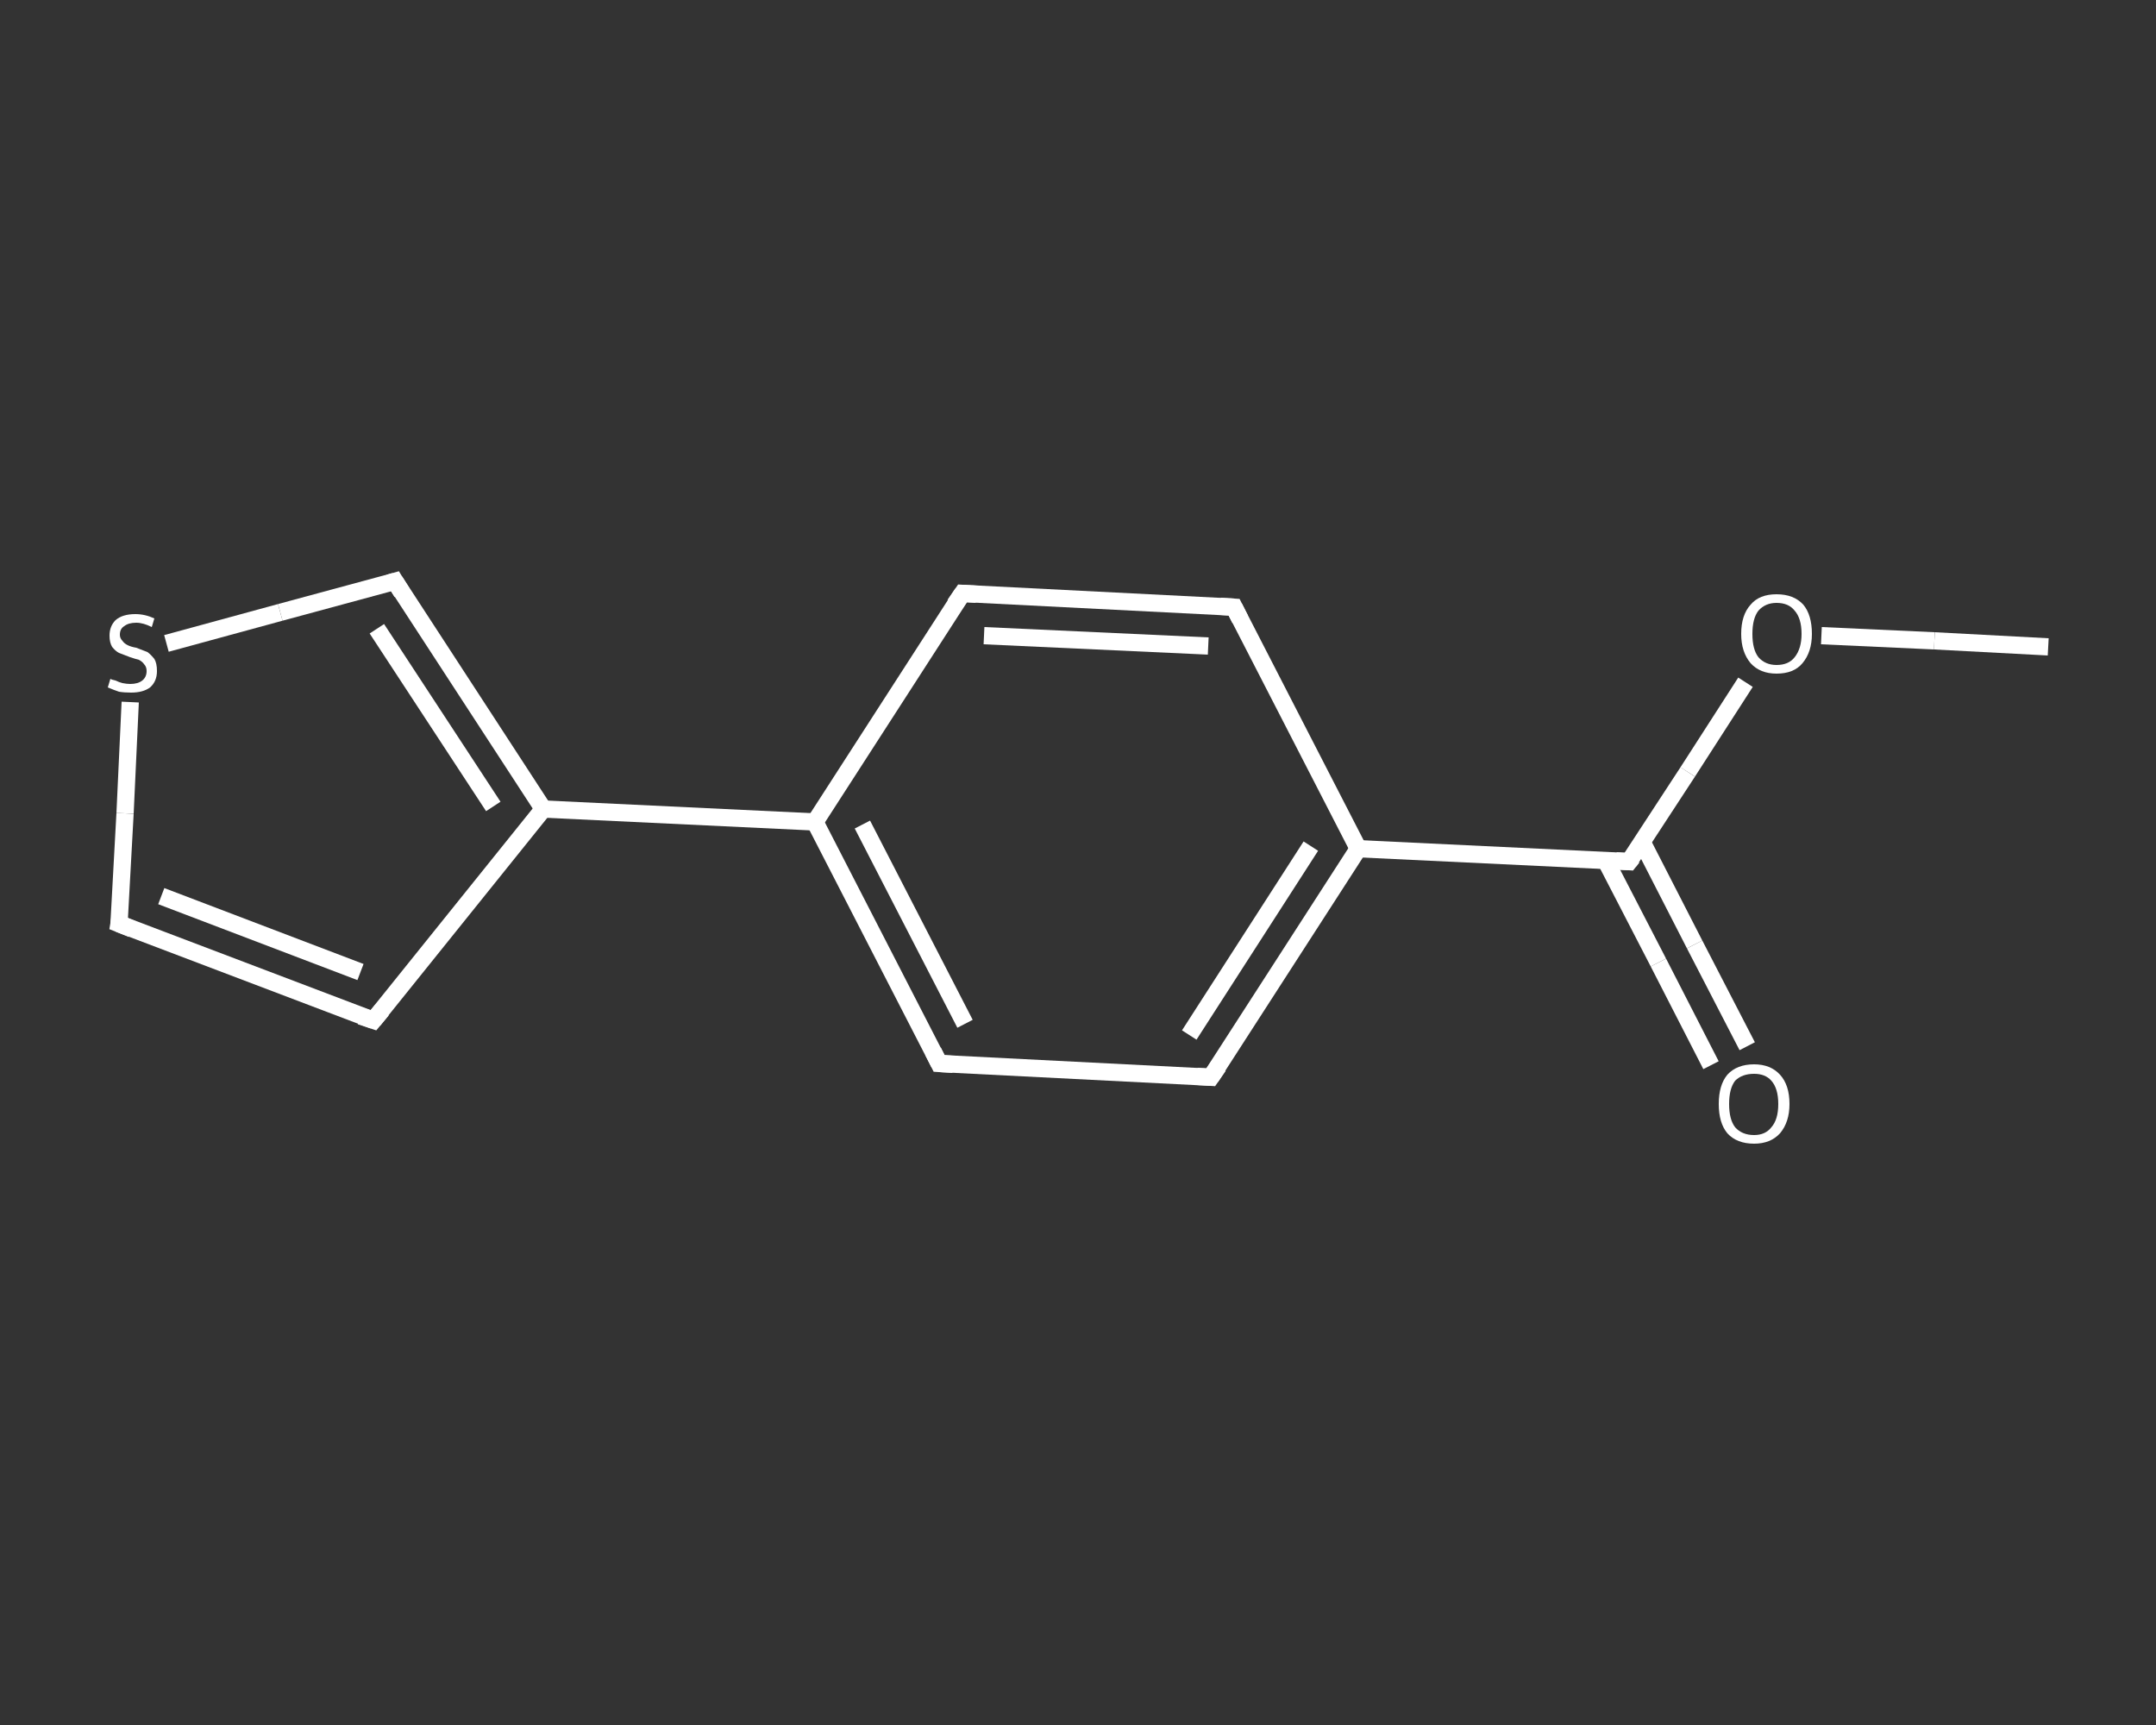 <?xml version='1.0' encoding='iso-8859-1'?>
<svg version='1.1' baseProfile='full'
              xmlns='http://www.w3.org/2000/svg'
                      xmlns:rdkit='http://www.rdkit.org/xml'
                      xmlns:xlink='http://www.w3.org/1999/xlink'
                  xml:space='preserve'
width='250px' height='200px' viewBox='0 0 250 200'>
<rect x="0" y="0" width="250" height="200" fill="#333333" stroke="none"/>
<!-- END OF HEADER -->
<rect style='opacity:1.0;fill:transparent;stroke:none' width='250.0' height='200.0' x='0.0' y='0.0'> </rect>
<path class='bond-0 atom-0 atom-1' d='M 237.5,75.0 L 224.3,74.3' style='fill:none;fill-rule:evenodd;stroke:#FFFFFF;stroke-width:2.0px;stroke-linecap:butt;stroke-linejoin:miter;stroke-opacity:1' />
<path class='bond-0 atom-0 atom-1' d='M 224.3,74.3 L 211.2,73.7' style='fill:none;fill-rule:evenodd;stroke:#FFFFFF;stroke-width:2.0px;stroke-linecap:butt;stroke-linejoin:miter;stroke-opacity:1' />
<path class='bond-1 atom-1 atom-2' d='M 202.4,79.1 L 195.7,89.5' style='fill:none;fill-rule:evenodd;stroke:#FFFFFF;stroke-width:2.0px;stroke-linecap:butt;stroke-linejoin:miter;stroke-opacity:1' />
<path class='bond-1 atom-1 atom-2' d='M 195.7,89.5 L 188.9,99.9' style='fill:none;fill-rule:evenodd;stroke:#FFFFFF;stroke-width:2.0px;stroke-linecap:butt;stroke-linejoin:miter;stroke-opacity:1' />
<path class='bond-2 atom-2 atom-3' d='M 186.2,99.8 L 192.3,111.6' style='fill:none;fill-rule:evenodd;stroke:#FFFFFF;stroke-width:2.0px;stroke-linecap:butt;stroke-linejoin:miter;stroke-opacity:1' />
<path class='bond-2 atom-2 atom-3' d='M 192.3,111.6 L 198.4,123.5' style='fill:none;fill-rule:evenodd;stroke:#FFFFFF;stroke-width:2.0px;stroke-linecap:butt;stroke-linejoin:miter;stroke-opacity:1' />
<path class='bond-2 atom-2 atom-3' d='M 190.4,97.6 L 196.5,109.5' style='fill:none;fill-rule:evenodd;stroke:#FFFFFF;stroke-width:2.0px;stroke-linecap:butt;stroke-linejoin:miter;stroke-opacity:1' />
<path class='bond-2 atom-2 atom-3' d='M 196.5,109.5 L 202.6,121.3' style='fill:none;fill-rule:evenodd;stroke:#FFFFFF;stroke-width:2.0px;stroke-linecap:butt;stroke-linejoin:miter;stroke-opacity:1' />
<path class='bond-3 atom-2 atom-4' d='M 188.9,99.9 L 157.5,98.4' style='fill:none;fill-rule:evenodd;stroke:#FFFFFF;stroke-width:2.0px;stroke-linecap:butt;stroke-linejoin:miter;stroke-opacity:1' />
<path class='bond-4 atom-4 atom-5' d='M 157.5,98.4 L 140.4,124.9' style='fill:none;fill-rule:evenodd;stroke:#FFFFFF;stroke-width:2.0px;stroke-linecap:butt;stroke-linejoin:miter;stroke-opacity:1' />
<path class='bond-4 atom-4 atom-5' d='M 152.0,98.1 L 137.9,120.0' style='fill:none;fill-rule:evenodd;stroke:#FFFFFF;stroke-width:2.0px;stroke-linecap:butt;stroke-linejoin:miter;stroke-opacity:1' />
<path class='bond-5 atom-5 atom-6' d='M 140.4,124.9 L 108.9,123.3' style='fill:none;fill-rule:evenodd;stroke:#FFFFFF;stroke-width:2.0px;stroke-linecap:butt;stroke-linejoin:miter;stroke-opacity:1' />
<path class='bond-6 atom-6 atom-7' d='M 108.9,123.3 L 94.5,95.3' style='fill:none;fill-rule:evenodd;stroke:#FFFFFF;stroke-width:2.0px;stroke-linecap:butt;stroke-linejoin:miter;stroke-opacity:1' />
<path class='bond-6 atom-6 atom-7' d='M 111.9,118.7 L 100.0,95.6' style='fill:none;fill-rule:evenodd;stroke:#FFFFFF;stroke-width:2.0px;stroke-linecap:butt;stroke-linejoin:miter;stroke-opacity:1' />
<path class='bond-7 atom-7 atom-8' d='M 94.5,95.3 L 63.0,93.8' style='fill:none;fill-rule:evenodd;stroke:#FFFFFF;stroke-width:2.0px;stroke-linecap:butt;stroke-linejoin:miter;stroke-opacity:1' />
<path class='bond-8 atom-8 atom-9' d='M 63.0,93.8 L 43.3,118.3' style='fill:none;fill-rule:evenodd;stroke:#FFFFFF;stroke-width:2.0px;stroke-linecap:butt;stroke-linejoin:miter;stroke-opacity:1' />
<path class='bond-9 atom-9 atom-10' d='M 43.3,118.3 L 13.8,107.1' style='fill:none;fill-rule:evenodd;stroke:#FFFFFF;stroke-width:2.0px;stroke-linecap:butt;stroke-linejoin:miter;stroke-opacity:1' />
<path class='bond-9 atom-9 atom-10' d='M 41.8,112.7 L 18.7,103.9' style='fill:none;fill-rule:evenodd;stroke:#FFFFFF;stroke-width:2.0px;stroke-linecap:butt;stroke-linejoin:miter;stroke-opacity:1' />
<path class='bond-10 atom-10 atom-11' d='M 13.8,107.1 L 14.5,94.3' style='fill:none;fill-rule:evenodd;stroke:#FFFFFF;stroke-width:2.0px;stroke-linecap:butt;stroke-linejoin:miter;stroke-opacity:1' />
<path class='bond-10 atom-10 atom-11' d='M 14.5,94.3 L 15.1,81.4' style='fill:none;fill-rule:evenodd;stroke:#FFFFFF;stroke-width:2.0px;stroke-linecap:butt;stroke-linejoin:miter;stroke-opacity:1' />
<path class='bond-11 atom-11 atom-12' d='M 19.3,74.6 L 32.5,71.0' style='fill:none;fill-rule:evenodd;stroke:#FFFFFF;stroke-width:2.0px;stroke-linecap:butt;stroke-linejoin:miter;stroke-opacity:1' />
<path class='bond-11 atom-11 atom-12' d='M 32.5,71.0 L 45.8,67.4' style='fill:none;fill-rule:evenodd;stroke:#FFFFFF;stroke-width:2.0px;stroke-linecap:butt;stroke-linejoin:miter;stroke-opacity:1' />
<path class='bond-12 atom-7 atom-13' d='M 94.5,95.3 L 111.6,68.8' style='fill:none;fill-rule:evenodd;stroke:#FFFFFF;stroke-width:2.0px;stroke-linecap:butt;stroke-linejoin:miter;stroke-opacity:1' />
<path class='bond-13 atom-13 atom-14' d='M 111.6,68.8 L 143.1,70.4' style='fill:none;fill-rule:evenodd;stroke:#FFFFFF;stroke-width:2.0px;stroke-linecap:butt;stroke-linejoin:miter;stroke-opacity:1' />
<path class='bond-13 atom-13 atom-14' d='M 114.1,73.7 L 140.1,74.9' style='fill:none;fill-rule:evenodd;stroke:#FFFFFF;stroke-width:2.0px;stroke-linecap:butt;stroke-linejoin:miter;stroke-opacity:1' />
<path class='bond-14 atom-14 atom-4' d='M 143.1,70.4 L 157.5,98.4' style='fill:none;fill-rule:evenodd;stroke:#FFFFFF;stroke-width:2.0px;stroke-linecap:butt;stroke-linejoin:miter;stroke-opacity:1' />
<path class='bond-15 atom-12 atom-8' d='M 45.8,67.4 L 63.0,93.8' style='fill:none;fill-rule:evenodd;stroke:#FFFFFF;stroke-width:2.0px;stroke-linecap:butt;stroke-linejoin:miter;stroke-opacity:1' />
<path class='bond-15 atom-12 atom-8' d='M 43.7,72.9 L 57.2,93.5' style='fill:none;fill-rule:evenodd;stroke:#FFFFFF;stroke-width:2.0px;stroke-linecap:butt;stroke-linejoin:miter;stroke-opacity:1' />
<path d='M 189.3,99.4 L 188.9,99.9 L 187.4,99.8' style='fill:none;stroke:#FFFFFF;stroke-width:2.0px;stroke-linecap:butt;stroke-linejoin:miter;stroke-opacity:1;' />
<path d='M 141.3,123.6 L 140.4,124.9 L 138.8,124.8' style='fill:none;stroke:#FFFFFF;stroke-width:2.0px;stroke-linecap:butt;stroke-linejoin:miter;stroke-opacity:1;' />
<path d='M 110.5,123.4 L 108.9,123.3 L 108.2,121.9' style='fill:none;stroke:#FFFFFF;stroke-width:2.0px;stroke-linecap:butt;stroke-linejoin:miter;stroke-opacity:1;' />
<path d='M 44.3,117.1 L 43.3,118.3 L 41.8,117.8' style='fill:none;stroke:#FFFFFF;stroke-width:2.0px;stroke-linecap:butt;stroke-linejoin:miter;stroke-opacity:1;' />
<path d='M 15.3,107.7 L 13.8,107.1 L 13.9,106.5' style='fill:none;stroke:#FFFFFF;stroke-width:2.0px;stroke-linecap:butt;stroke-linejoin:miter;stroke-opacity:1;' />
<path d='M 45.1,67.6 L 45.8,67.4 L 46.6,68.7' style='fill:none;stroke:#FFFFFF;stroke-width:2.0px;stroke-linecap:butt;stroke-linejoin:miter;stroke-opacity:1;' />
<path d='M 110.7,70.1 L 111.6,68.8 L 113.2,68.9' style='fill:none;stroke:#FFFFFF;stroke-width:2.0px;stroke-linecap:butt;stroke-linejoin:miter;stroke-opacity:1;' />
<path d='M 141.5,70.3 L 143.1,70.4 L 143.8,71.8' style='fill:none;stroke:#FFFFFF;stroke-width:2.0px;stroke-linecap:butt;stroke-linejoin:miter;stroke-opacity:1;' />
<path class='atom-1' d='M 201.9 73.5
Q 201.9 71.3, 203.0 70.1
Q 204.0 68.9, 206.0 68.9
Q 208.0 68.9, 209.1 70.1
Q 210.1 71.3, 210.1 73.5
Q 210.1 75.6, 209.0 76.9
Q 208.0 78.1, 206.0 78.1
Q 204.1 78.1, 203.0 76.9
Q 201.9 75.6, 201.9 73.5
M 206.0 77.1
Q 207.4 77.1, 208.1 76.2
Q 208.9 75.2, 208.9 73.5
Q 208.9 71.7, 208.1 70.8
Q 207.4 69.9, 206.0 69.9
Q 204.7 69.9, 203.9 70.8
Q 203.2 71.7, 203.2 73.5
Q 203.2 75.3, 203.9 76.2
Q 204.7 77.1, 206.0 77.1
' fill='#FFFFFF'/>
<path class='atom-3' d='M 199.3 128.0
Q 199.3 125.8, 200.3 124.6
Q 201.4 123.4, 203.4 123.4
Q 205.3 123.4, 206.4 124.6
Q 207.5 125.8, 207.5 128.0
Q 207.5 130.1, 206.4 131.4
Q 205.3 132.6, 203.4 132.6
Q 201.4 132.6, 200.3 131.4
Q 199.3 130.2, 199.3 128.0
M 203.4 131.6
Q 204.7 131.6, 205.4 130.7
Q 206.2 129.8, 206.2 128.0
Q 206.2 126.2, 205.4 125.3
Q 204.7 124.5, 203.4 124.5
Q 202.0 124.5, 201.2 125.3
Q 200.5 126.2, 200.5 128.0
Q 200.5 129.8, 201.2 130.7
Q 202.0 131.6, 203.4 131.6
' fill='#FFFFFF'/>
<path class='atom-11' d='M 12.8 78.7
Q 12.9 78.8, 13.4 78.9
Q 13.8 79.1, 14.2 79.2
Q 14.7 79.3, 15.1 79.3
Q 16.0 79.3, 16.5 78.9
Q 17.0 78.5, 17.0 77.8
Q 17.0 77.3, 16.7 77.0
Q 16.5 76.7, 16.1 76.5
Q 15.7 76.4, 15.1 76.2
Q 14.3 75.9, 13.8 75.7
Q 13.4 75.5, 13.0 75.0
Q 12.7 74.5, 12.7 73.7
Q 12.7 72.6, 13.4 71.9
Q 14.2 71.2, 15.7 71.2
Q 16.8 71.2, 17.9 71.7
L 17.6 72.7
Q 16.6 72.2, 15.8 72.2
Q 14.9 72.2, 14.4 72.6
Q 13.9 72.9, 13.9 73.6
Q 13.9 74.0, 14.2 74.3
Q 14.4 74.6, 14.8 74.8
Q 15.2 75.0, 15.8 75.1
Q 16.6 75.4, 17.1 75.6
Q 17.5 75.9, 17.9 76.4
Q 18.2 76.9, 18.2 77.8
Q 18.2 79.0, 17.4 79.7
Q 16.6 80.3, 15.2 80.3
Q 14.4 80.3, 13.8 80.2
Q 13.2 80.0, 12.5 79.7
L 12.8 78.7
' fill='#FFFFFF'/>
</svg>
